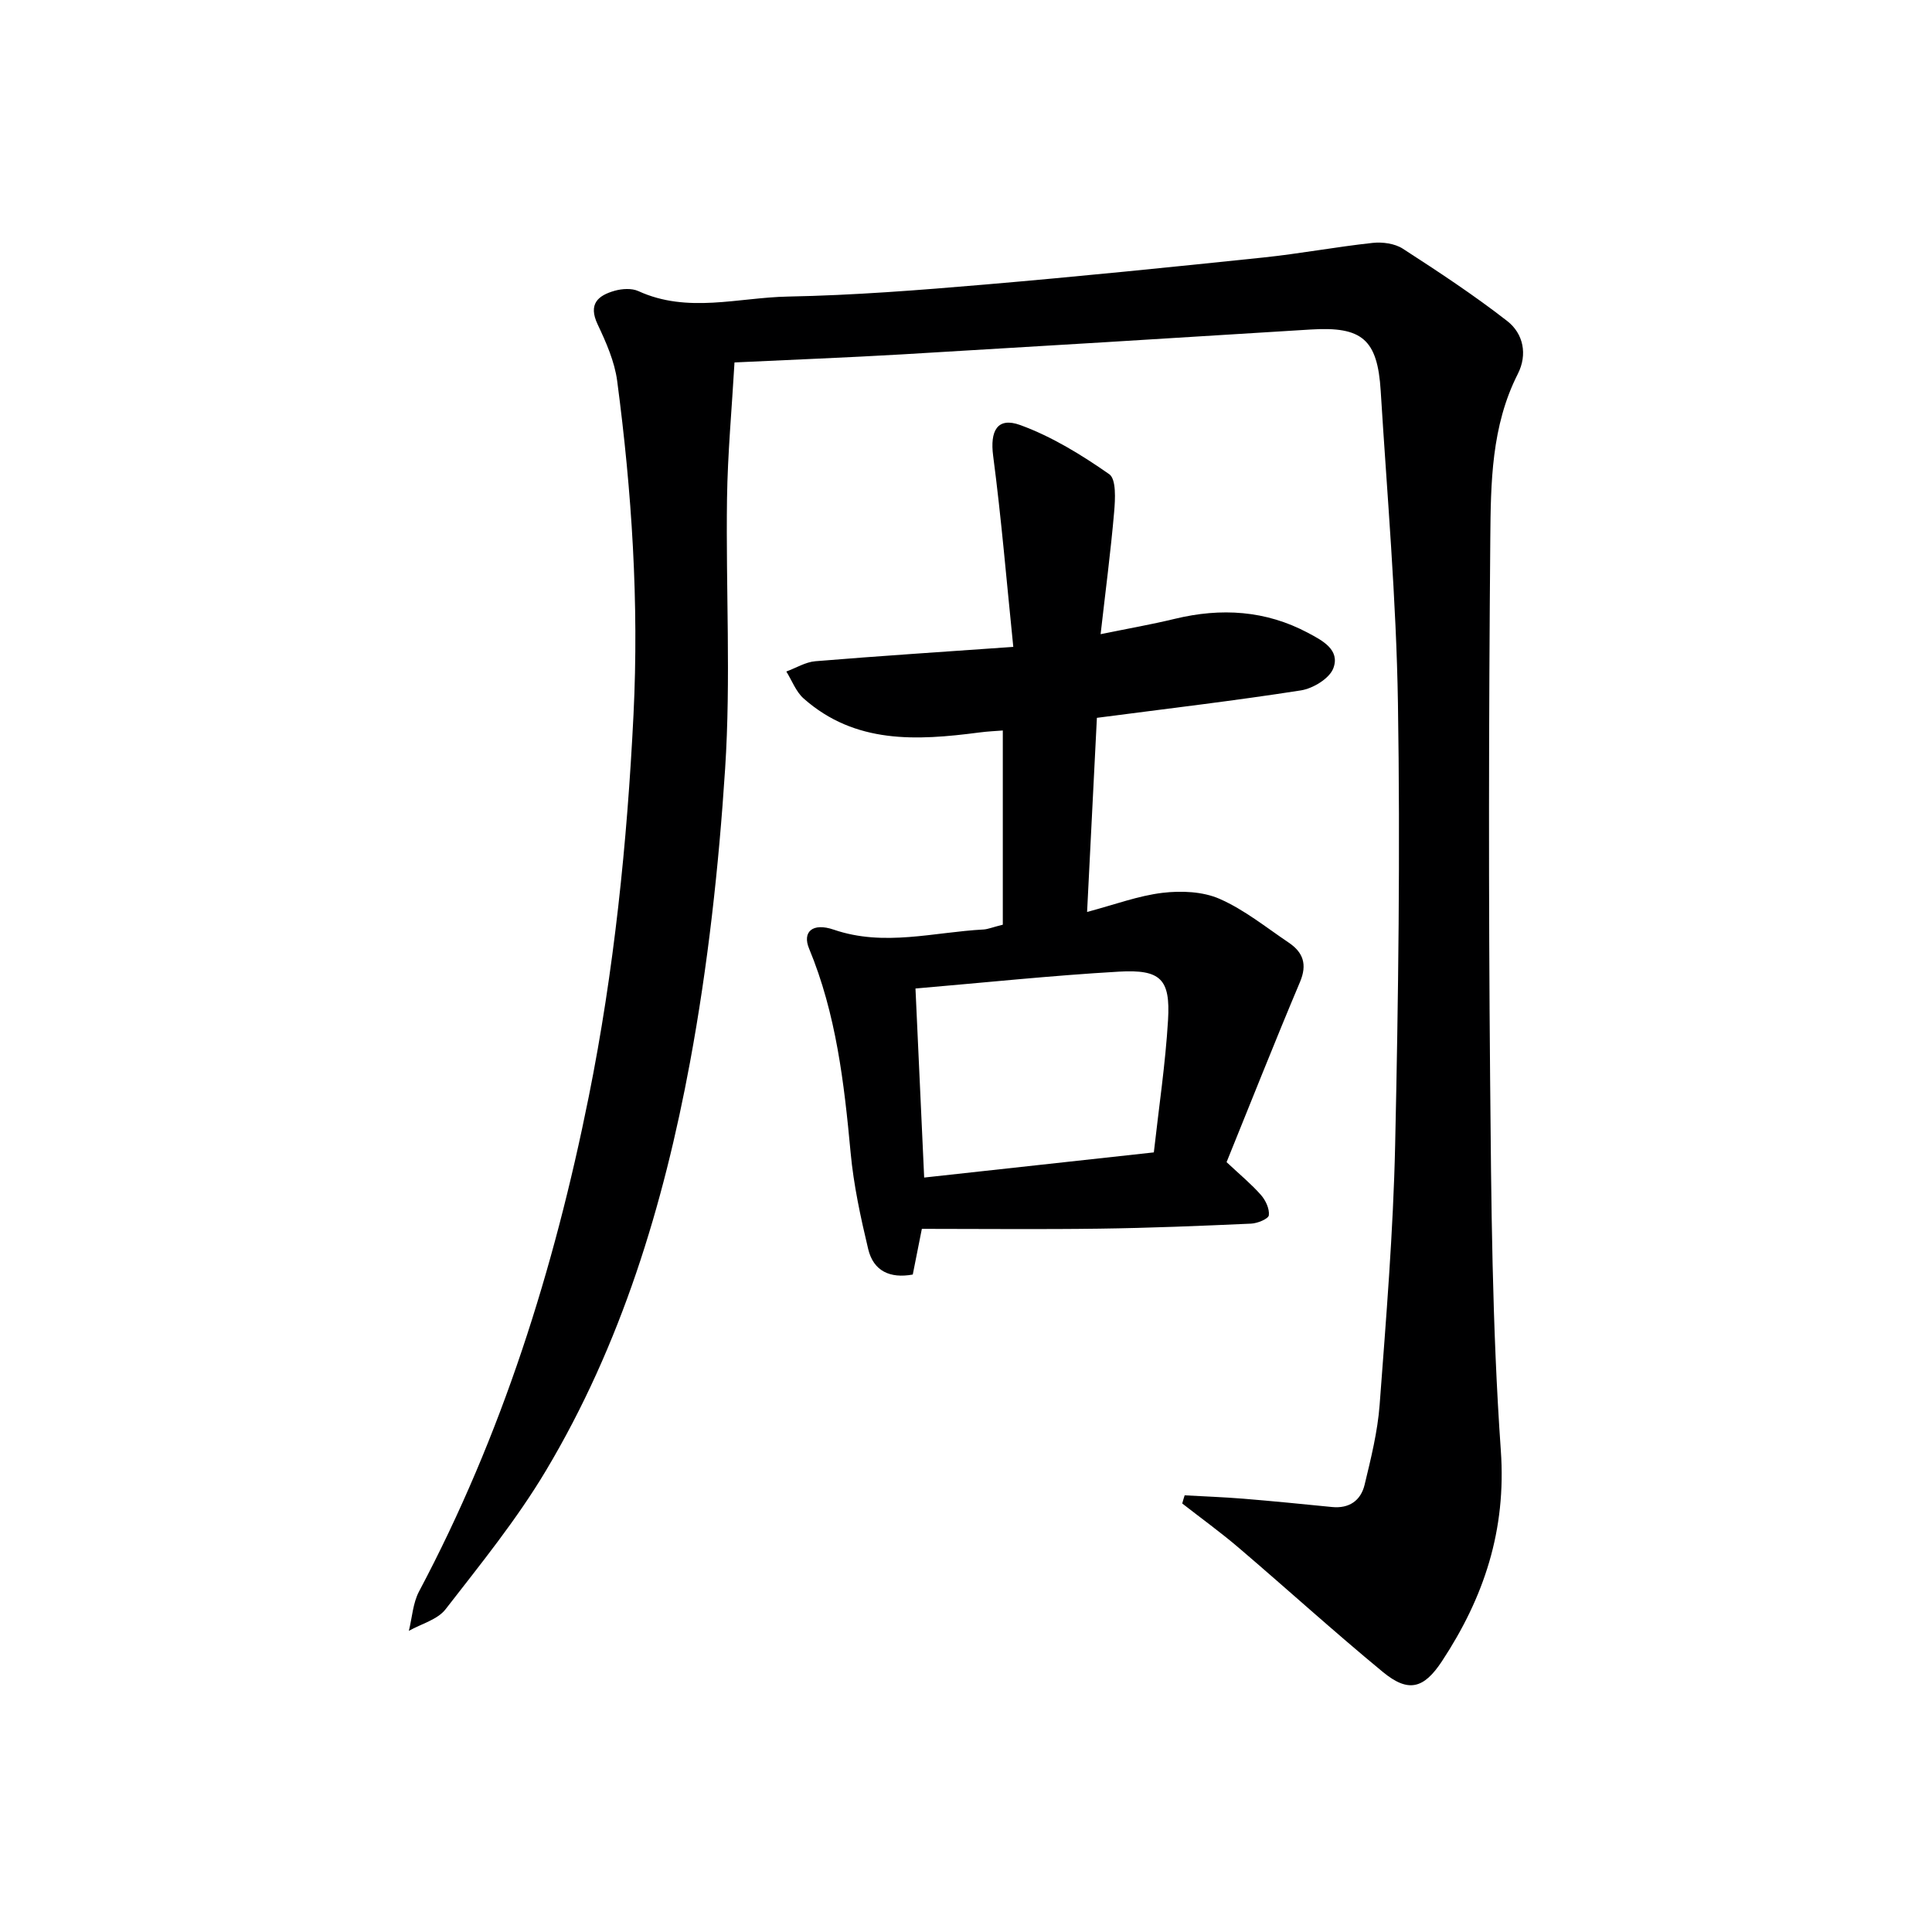 <svg enable-background="new 0 0 400 400" viewBox="0 0 400 400" xmlns="http://www.w3.org/2000/svg"><path d="m245.27 309.59c4.05.23 8.1.37 12.14.7 6.13.5 12.24 1.11 18.36 1.72 3.57.36 5.96-1.34 6.75-4.58 1.32-5.47 2.7-11.01 3.12-16.59 1.34-17.9 2.82-35.83 3.21-53.76.67-30.46 1.06-60.95.58-91.41-.34-21.59-2.24-43.16-3.57-64.73-.66-10.73-3.88-13.37-14.46-12.72-28.21 1.76-56.43 3.49-84.65 5.15-11.28.66-22.58 1.09-34.68 1.67-.54 9.47-1.42 18.85-1.55 28.24-.26 18.62.82 37.32-.39 55.87-1.32 20.34-3.56 40.74-7.27 60.77-5.5 29.64-14.25 58.47-29.85 84.59-6.03 10.1-13.53 19.35-20.77 28.68-1.67 2.15-5.01 3-7.59 4.46.68-2.74.83-5.76 2.12-8.18 17.14-32.28 27.95-66.71 35.12-102.39 5.25-26.11 7.95-52.51 9.27-79.12 1.15-23.19-.35-46.17-3.38-69.09-.53-4.02-2.29-7.99-4.05-11.72-1.99-4.21.07-5.97 3.53-6.95 1.53-.43 3.53-.56 4.91.07 10.19 4.67 20.68 1.33 30.97 1.13 13.62-.26 27.23-1.33 40.81-2.49 19.2-1.64 38.37-3.59 57.54-5.59 7.59-.79 15.11-2.21 22.7-3.03 2.04-.22 4.58.12 6.25 1.2 7.36 4.76 14.71 9.6 21.62 14.98 3.34 2.6 4.23 6.92 2.19 10.94-5.49 10.8-5.6 22.56-5.7 34.11-.32 37.15-.37 74.31-.04 111.46.23 25.79.41 51.63 2.22 77.33 1.16 16.49-3.47 30.38-12.19 43.63-3.74 5.67-6.93 6.6-12.24 2.22-10.14-8.36-19.87-17.21-29.87-25.74-3.75-3.2-7.77-6.1-11.66-9.14.15-.57.32-1.13.5-1.69z" fill="#000001"/><path d="m207.62 191.45c0-13.36 0-26.46 0-40.21-1.19.1-3.07.17-4.93.42-12.9 1.68-25.64 2.4-36.31-7.05-1.59-1.41-2.41-3.7-3.58-5.58 2-.73 3.96-1.96 6.01-2.13 13.2-1.09 26.42-1.94 40.98-2.97-1.39-13.59-2.47-26.62-4.17-39.56-.67-5.11.82-8.12 5.63-6.36 6.53 2.38 12.68 6.17 18.41 10.17 1.47 1.03 1.24 5.18 1.01 7.83-.71 8.21-1.79 16.38-2.8 25.29 5.71-1.17 10.58-2.02 15.37-3.18 9.57-2.31 18.8-1.77 27.59 2.92 2.99 1.59 6.66 3.5 5.22 7.32-.8 2.12-4.21 4.19-6.72 4.58-13.76 2.15-27.61 3.77-42.23 5.68-.66 13.03-1.33 26.32-2.03 40.19 5.73-1.52 10.6-3.36 15.63-3.96 3.88-.46 8.34-.28 11.83 1.26 5.11 2.25 9.61 5.9 14.3 9.06 2.97 2.01 3.86 4.49 2.32 8.14-5.27 12.48-10.24 25.08-15.2 37.3 2.83 2.65 5.15 4.56 7.11 6.79.97 1.1 1.8 2.87 1.64 4.21-.09.74-2.35 1.67-3.66 1.73-10.47.47-20.94.9-31.41 1.04-12.26.17-24.53.04-36.77.04-.75 3.75-1.29 6.48-1.88 9.46-4.7.86-8.14-.71-9.23-5.27-1.57-6.58-3.02-13.27-3.64-19.99-1.34-14.42-2.99-28.7-8.6-42.23-1.43-3.44.69-5.43 5.12-3.91 10.43 3.57 20.7.5 31.02-.04.95-.07 1.89-.48 3.97-.99zm31.27 47.14c1.04-9.32 2.4-18.33 2.94-27.4.5-8.47-1.5-10.52-10.19-10.02-13.89.8-27.73 2.26-42.1 3.49.6 13.05 1.2 26 1.8 39.14 15.97-1.75 31.3-3.43 47.55-5.21z" fill="#000001"/></svg>